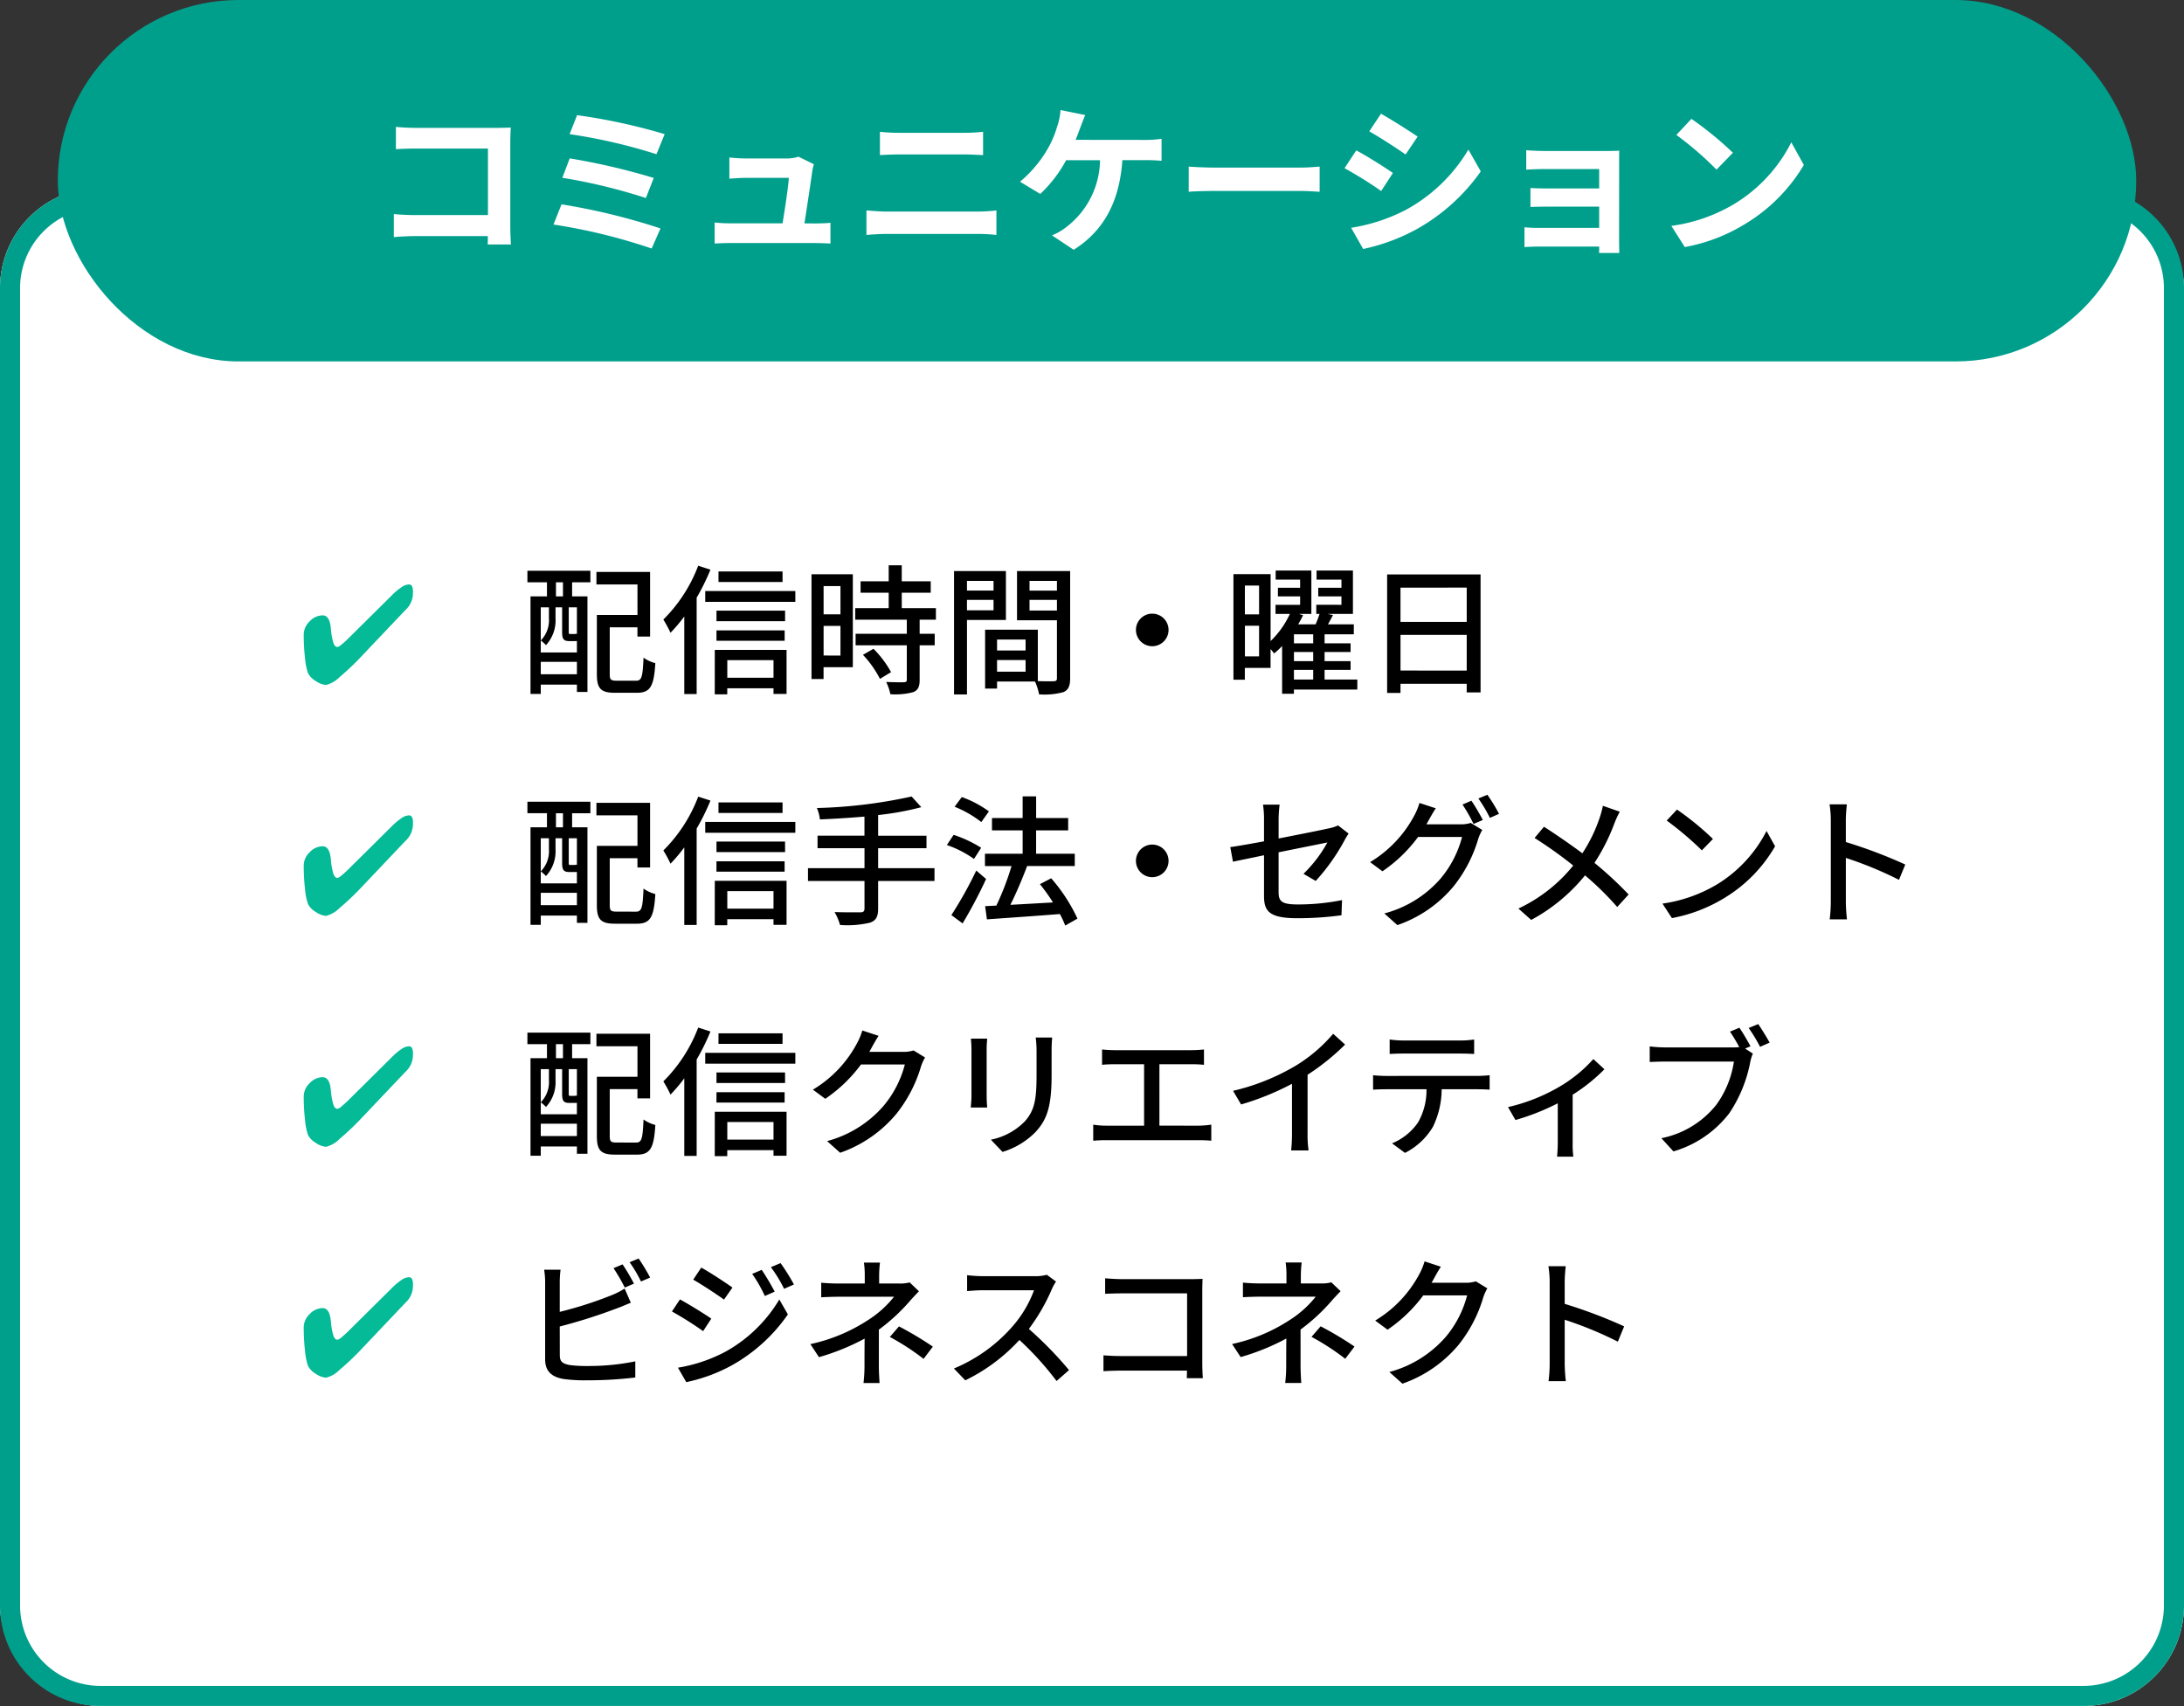 <svg xmlns="http://www.w3.org/2000/svg" width="217.516" height="169.921" viewBox="0 0 217.516 169.921">
  <rect x="0" y="0" width="217.516" height="169.921" fill="#333333" stroke="none"/>
  <defs>
    <style>
      .cls-1 {
        fill: #fff;
      }

      .cls-2 {
        fill: #009f8c;
      }

      .cls-3 {
        fill: #04ba97;
      }
    </style>
  </defs>
  <g id="list_3-pc" transform="translate(-879.363 -9986.674)">
    <rect id="長方形_1898" data-name="長方形 1898" class="cls-1" width="217.516" height="151.233" rx="10" transform="translate(879.363 10005.361)"/>
    <path id="長方形_1898_-_アウトライン" data-name="長方形 1898 - アウトライン" class="cls-2" d="M10,2a8.009,8.009,0,0,0-8,8V141.233a8.009,8.009,0,0,0,8,8H207.516a8.009,8.009,0,0,0,8-8V10a8.009,8.009,0,0,0-8-8H10m0-2H207.516a10,10,0,0,1,10,10V141.233a10,10,0,0,1-10,10H10a10,10,0,0,1-10-10V10A10,10,0,0,1,10,0Z" transform="translate(879.363 10005.361)"/>
    <g id="グループ_6559" data-name="グループ 6559" transform="translate(851.121 -183.882)">
      <path id="パス_8089" data-name="パス 8089" d="M4.312-8.666h-.7v-1.4h.7ZM5.7-4.9a.246.246,0,0,0-.07-.056c-.014.028-.056.042-.2.042H5.04c-.14,0-.154-.028-.154-.21v-2.45H5.7ZM2.1-.91V-2.142H5.7V-.91Zm0-6.664h.812v1.092A2.871,2.871,0,0,1,2.1-4.27a3.222,3.222,0,0,1,.518.462,3.627,3.627,0,0,0,.952-2.66V-7.574h.658V-5.11c0,.728.168.9.742.9h.574A.525.525,0,0,0,5.7-4.228V-3.08H2.1ZM.77-10.066H2.716v1.4H1.078V1.05H2.1V.126H5.7V.854h1.05v-9.52H5.222v-1.4h1.82v-1.148H.77Zm8.9,9.8c-.588,0-.7-.1-.7-.644V-5.586h2.758v.924h1.26V-11.1H7.644v1.246h4.088v3.038H7.686V-.91C7.686.56,8.12.938,9.506.938h2.17C13.02.938,13.37.28,13.51-2.016a3.463,3.463,0,0,1-1.176-.546c-.084,1.946-.182,2.3-.756,2.3ZM26.18-11.144H19.8v1.05H26.18Zm-8.4-.574a15.063,15.063,0,0,1-3.472,5.362,12.353,12.353,0,0,1,.714,1.316,16.376,16.376,0,0,0,1.372-1.624V1.064h1.232v-9.6A22.327,22.327,0,0,0,19-11.326Zm7.5,9.408V-.56H20.678V-2.31Zm-5.852,3.4h1.246V.49h4.606v.56h1.3V-3.332H19.432ZM19.6-4.242h6.79V-5.278H19.6Zm6.832-3H19.6v1.05h6.832ZM18.48-9.2V-8.12h8.974V-9.2Zm13.468-.49v2.814h-1.68V-9.688Zm-1.68,6.916V-5.726h1.68v2.954Zm2.912-8.092H29.064V-.434h1.2V-1.61H33.18Zm1.008,8.022A10.384,10.384,0,0,1,35.882-.448l1.106-.672a10.31,10.31,0,0,0-1.75-2.324Zm7.266-3.5V-7.49h-3.4V-9.03h2.884v-1.134H38.052v-1.6h-1.3v1.6h-2.8V-9.03h2.8v1.54H33.418v1.148h5.138v1.4h-5.1v1.148h5.1V-.378c0,.2-.07.252-.294.266s-.98,0-1.764-.028a4.847,4.847,0,0,1,.42,1.218,6.884,6.884,0,0,0,2.3-.21c.462-.2.616-.546.616-1.218V-3.794h1.5V-4.942h-1.5v-1.4Zm5.74-3.864v.966H44.548v-.966ZM44.548-7.28V-8.316h2.646V-7.28Zm3.878.966v-4.872H43.26V1.106h1.288v-7.42Zm2.352-.938V-8.316h2.73v1.064Zm2.73-2.954v.966h-2.73v-.966ZM47.544-1.162V-2.324h2.842v1.162Zm2.842-3.206v1.092H47.544V-4.368Zm4.438-6.818H49.532v4.9h3.976V-.532c0,.238-.07.308-.322.322-.224,0-.9.014-1.582-.014V-5.348h-5.25V.518h1.19v-.7h3.78a5.832,5.832,0,0,1,.406,1.274A7.087,7.087,0,0,0,54.166.868c.5-.224.658-.644.658-1.386ZM61.376-5.32A1.625,1.625,0,0,0,63-3.7,1.625,1.625,0,0,0,64.624-5.32,1.625,1.625,0,0,0,63-6.944,1.625,1.625,0,0,0,61.376-5.32ZM77.112-1.344H79.03v.966H77.112ZM79.03-3.99H77.112v-.9H79.03Zm0,1.778H77.112v-.91H79.03Zm-6.8-.476V-5.74H73.64v3.052ZM73.64-9.744v2.87H72.226v-2.87ZM83.426-.378H80.164v-.966h2.59v-.868h-2.59v-.91h2.59V-3.99h-2.59v-.9h2.912V-5.88H80.5q.252-.441.5-.924l-.546-.112h2.534v-4.326H79.366v.91h2.478v.812h-2.31v.854h2.31v.84H79.338v.91h.322a9.631,9.631,0,0,1-.392,1.036H77.532c.182-.308.35-.616.49-.91l-.42-.126h1.246v-4.326H75.292v.91h2.436v.812H75.516v.854h2.212v.84h-2.45v.91h1.428a8.853,8.853,0,0,1-1.918,2.7v-6.664h-3.7V-.364h1.134V-1.54h2.562V-3.416c.14.154.266.322.35.434a6.517,6.517,0,0,0,.8-.742v4.76h1.176V.616h6.314Zm4.3-.9V-4.83h6.594v3.556Zm6.594-8.26v3.416H87.724V-9.534ZM86.394-10.85V.952h1.33V.042h6.594V.9H95.7V-10.85ZM4.312,14.334h-.7v-1.4h.7ZM5.7,18.1a.246.246,0,0,0-.07-.056c-.014.028-.056.042-.2.042H5.04c-.14,0-.154-.028-.154-.21v-2.45H5.7ZM2.1,22.09V20.858H5.7V22.09Zm0-6.664h.812v1.092A2.871,2.871,0,0,1,2.1,18.73a3.222,3.222,0,0,1,.518.462,3.627,3.627,0,0,0,.952-2.66V15.426h.658V17.89c0,.728.168.9.742.9h.574a.525.525,0,0,0,.154-.014V19.92H2.1ZM.77,12.934H2.716v1.4H1.078V24.05H2.1v-.924H5.7v.728h1.05v-9.52H5.222v-1.4h1.82V11.786H.77Zm8.9,9.8c-.588,0-.7-.1-.7-.644V17.414h2.758v.924h1.26V11.9H7.644v1.246h4.088v3.038H7.686V22.09c0,1.47.434,1.848,1.82,1.848h2.17c1.344,0,1.694-.658,1.834-2.954a3.463,3.463,0,0,1-1.176-.546c-.084,1.946-.182,2.3-.756,2.3ZM26.18,11.856H19.8v1.05H26.18Zm-8.4-.574a15.063,15.063,0,0,1-3.472,5.362,12.353,12.353,0,0,1,.714,1.316,16.376,16.376,0,0,0,1.372-1.624v7.728h1.232v-9.6A22.327,22.327,0,0,0,19,11.674Zm7.5,9.408v1.75H20.678V20.69Zm-5.852,3.4h1.246v-.6h4.606v.56h1.3V19.668H19.432Zm.168-5.334h6.79V17.722H19.6Zm6.832-3H19.6v1.05h6.832ZM18.48,13.8V14.88h8.974V13.8Zm22.834,4.606H35.7V16.42h4.816V15.174H35.7V13.116a28.949,28.949,0,0,0,4.3-.784l-.966-1.064A49.328,49.328,0,0,1,29.6,12.416,3.887,3.887,0,0,1,29.9,13.55c1.414-.056,2.94-.154,4.438-.28v1.9H29.666V16.42h4.676v1.988H28.714v1.274h5.628v2.73c0,.294-.112.392-.42.392s-1.442.014-2.562-.028a5.641,5.641,0,0,1,.546,1.288,9.821,9.821,0,0,0,2.968-.224c.588-.2.826-.56.826-1.414V19.682h5.614Zm5.418-5.656a10.643,10.643,0,0,0-2.7-1.428l-.714.966a11,11,0,0,1,2.66,1.526Zm-.77,3.626a12.213,12.213,0,0,0-2.744-1.288L42.546,16.1a10.8,10.8,0,0,1,2.7,1.386Zm-.49,2.268a39.743,39.743,0,0,1-2.478,4.438l1.12.826a47.038,47.038,0,0,0,2.338-4.424Zm10.08,4.788a16.741,16.741,0,0,0-2.618-4.018L51.814,20a18.318,18.318,0,0,1,1.3,1.82c-1.456.084-2.926.168-4.242.238.574-1.148,1.19-2.59,1.666-3.864h4.746V16.966h-3.85V14.642h3.192V13.41H51.436V11.254H50.092V13.41H47.04v1.232h3.052v2.324H46.34V18.2h2.646a27.565,27.565,0,0,1-1.512,3.934l-1.12.056.182,1.316c1.9-.14,4.648-.322,7.266-.532a9.918,9.918,0,0,1,.532,1.148Zm5.824-5.754A1.624,1.624,0,1,0,63,16.056,1.625,1.625,0,0,0,61.376,17.68Zm17.906,2a20.112,20.112,0,0,0,2.884-4.074c.112-.21.28-.476.392-.644l-1.05-.812a3.806,3.806,0,0,1-.854.28c-.6.14-2.842.588-5.068,1.022V13.508a12.028,12.028,0,0,1,.1-1.428H74.032a9.53,9.53,0,0,1,.1,1.428v2.226c-1.442.266-2.716.49-3.36.574l.266,1.456c.574-.126,1.764-.364,3.094-.644v4.046c0,1.5.476,2.226,3.332,2.226a32.558,32.558,0,0,0,4.382-.294l.056-1.512a22.186,22.186,0,0,1-4.4.434c-1.61,0-1.918-.308-1.918-1.232V16.826c2.268-.462,4.536-.91,4.858-.98a13.105,13.105,0,0,1-2.38,3.122ZM90.3,14.04c.084-.126.14-.238.21-.364.154-.28.448-.812.728-1.232l-1.624-.532a6.559,6.559,0,0,1-.518,1.26,11.974,11.974,0,0,1-4.4,4.634l1.232.91A14.5,14.5,0,0,0,89.474,15.3h4.382a10.606,10.606,0,0,1-2.128,4.13,11.2,11.2,0,0,1-5.614,3.486l1.3,1.162a12.6,12.6,0,0,0,5.6-3.864,13.856,13.856,0,0,0,2.464-4.76,4.792,4.792,0,0,1,.392-.854l-1.148-.7a3.288,3.288,0,0,1-1.05.14Zm3.6-1.974A16.71,16.71,0,0,1,95,14l.924-.392a20.288,20.288,0,0,0-1.134-1.918Zm1.582-.6A14.05,14.05,0,0,1,96.628,13.4l.91-.406a16.55,16.55,0,0,0-1.162-1.9Zm12.4.728a8.716,8.716,0,0,1-.308,1.148,15.246,15.246,0,0,1-1.736,3.584c-1.12-.84-2.66-1.9-3.822-2.646l-.938,1.12a42,42,0,0,1,3.85,2.744,15.4,15.4,0,0,1-5.46,4.284l1.274,1.134a17.648,17.648,0,0,0,5.362-4.438,29.606,29.606,0,0,1,3.206,3.15l1.134-1.246a37.518,37.518,0,0,0-3.4-3.15,19.6,19.6,0,0,0,2-3.976,10.186,10.186,0,0,1,.518-1.12Zm7.378.378-1.022,1.092a31.828,31.828,0,0,1,3.5,2.968l1.106-1.134A28.349,28.349,0,0,0,115.262,12.57Zm-1.442,9.366.938,1.442a15.436,15.436,0,0,0,5.362-2.086,14.429,14.429,0,0,0,4.914-5.068L124.18,14.7a13.33,13.33,0,0,1-4.858,5.278A14.547,14.547,0,0,1,113.82,21.936ZM138,18.044a48.311,48.311,0,0,0-5.922-2.24V13.62c0-.49.056-1.106.1-1.568h-1.722a10.135,10.135,0,0,1,.126,1.568v8.092a14.658,14.658,0,0,1-.112,1.792h1.722a16.4,16.4,0,0,1-.112-1.792V17.386a37.323,37.323,0,0,1,5.292,2.184ZM4.312,37.334h-.7v-1.4h.7ZM5.7,41.1a.246.246,0,0,0-.07-.056c-.014.028-.056.042-.2.042H5.04c-.14,0-.154-.028-.154-.21v-2.45H5.7ZM2.1,45.09V43.858H5.7V45.09Zm0-6.664h.812v1.092A2.871,2.871,0,0,1,2.1,41.73a3.222,3.222,0,0,1,.518.462,3.627,3.627,0,0,0,.952-2.66V38.426h.658V40.89c0,.728.168.9.742.9h.574a.525.525,0,0,0,.154-.014V42.92H2.1ZM.77,35.934H2.716v1.4H1.078V47.05H2.1v-.924H5.7v.728h1.05v-9.52H5.222v-1.4h1.82V34.786H.77Zm8.9,9.8c-.588,0-.7-.1-.7-.644V40.414h2.758v.924h1.26V34.9H7.644v1.246h4.088v3.038H7.686V45.09c0,1.47.434,1.848,1.82,1.848h2.17c1.344,0,1.694-.658,1.834-2.954a3.463,3.463,0,0,1-1.176-.546c-.084,1.946-.182,2.3-.756,2.3ZM26.18,34.856H19.8v1.05H26.18Zm-8.4-.574a15.063,15.063,0,0,1-3.472,5.362,12.353,12.353,0,0,1,.714,1.316,16.376,16.376,0,0,0,1.372-1.624v7.728h1.232v-9.6A22.327,22.327,0,0,0,19,34.674Zm7.5,9.408v1.75H20.678V43.69Zm-5.852,3.4h1.246v-.6h4.606v.56h1.3V42.668H19.432Zm.168-5.334h6.79V40.722H19.6Zm6.832-3H19.6v1.05h6.832ZM18.48,36.8V37.88h8.974V36.8Zm20.748-.238a3.288,3.288,0,0,1-1.05.14h-3.36c.07-.112.14-.238.2-.35.154-.28.448-.826.728-1.246l-1.624-.532a6.206,6.206,0,0,1-.518,1.26,11.881,11.881,0,0,1-4.4,4.634l1.232.91a14.576,14.576,0,0,0,3.556-3.416H38.36a10.513,10.513,0,0,1-2.128,4.13,11.313,11.313,0,0,1-5.614,3.5l1.3,1.162a12.728,12.728,0,0,0,5.6-3.878,13.856,13.856,0,0,0,2.464-4.76,4.791,4.791,0,0,1,.392-.854Zm5.712-1.176c.028.294.056.784.056,1.036v4.69c0,.406-.056.9-.07,1.134h1.638c-.028-.28-.056-.77-.056-1.134v-4.69c0-.392.028-.742.056-1.036Zm6.454-.112a10.825,10.825,0,0,1,.084,1.288v2.408c0,2.45-.182,3.542-1.162,4.648a6.481,6.481,0,0,1-3.388,1.834l1.162,1.218a7.779,7.779,0,0,0,3.346-2.044c1.036-1.176,1.54-2.366,1.54-5.572V36.564c0-.5.028-.924.056-1.288Zm12.32,8.778V37.936h3.178a12.46,12.46,0,0,1,1.26.056V36.466a11.782,11.782,0,0,1-1.26.07H59.234c-.322,0-.868-.028-1.232-.07v1.526c.35-.042.924-.056,1.232-.056h2.954v6.118H58.422a8.277,8.277,0,0,1-1.3-.1v1.6c.448-.042.9-.056,1.3-.056h9.24c.294,0,.84.014,1.218.056v-1.6a10.225,10.225,0,0,1-1.218.1ZM78.47,38.986a23.223,23.223,0,0,0,3.738-3.01L81.018,34.9a15.314,15.314,0,0,1-3.654,3.136,21.986,21.986,0,0,1-6.314,2.548l.8,1.358a26.836,26.836,0,0,0,5.068-2.058v4.984a16.223,16.223,0,0,1-.084,1.652h1.736a10.528,10.528,0,0,1-.1-1.652Zm15.19-2.114c.434,0,.952.014,1.4.042V35.472a9.547,9.547,0,0,1-1.4.1H88.018a10.723,10.723,0,0,1-1.372-.1v1.442c.392-.028.91-.042,1.372-.042ZM86.268,39.1a12.268,12.268,0,0,1-1.274-.07V40.47c.392-.028.854-.042,1.274-.042h4.046a6.471,6.471,0,0,1-.84,3.3,5.813,5.813,0,0,1-2.59,2.086l1.288.952a6.82,6.82,0,0,0,2.786-2.6,8.708,8.708,0,0,0,.868-3.738h3.6c.364,0,.854.014,1.176.042V39.028c-.35.042-.882.07-1.176.07Zm20.664-1.68a14.086,14.086,0,0,1-3.6,2.884,18.165,18.165,0,0,1-4.9,1.9l.742,1.288a23.167,23.167,0,0,0,4.214-1.666V45.8c0,.448-.042,1.106-.07,1.344h1.624a8.925,8.925,0,0,1-.07-1.344v-4.83a17.52,17.52,0,0,0,3.164-2.534Zm15.652-1.274c-.28-.518-.756-1.344-1.106-1.848l-.938.392a15.994,15.994,0,0,1,.924,1.54,4.965,4.965,0,0,1-.616.028h-6.79a12.665,12.665,0,0,1-1.512-.1v1.554c.35-.014.91-.042,1.512-.042h6.874a9.8,9.8,0,0,1-1.75,4.3,9.3,9.3,0,0,1-5.474,3.332l1.2,1.316a10.83,10.83,0,0,0,5.558-3.794,13.778,13.778,0,0,0,2.1-5.138,4.254,4.254,0,0,1,.252-.812l-.77-.5Zm-.182-1.82a15.514,15.514,0,0,1,1.134,1.876l.952-.42c-.28-.518-.8-1.358-1.134-1.848ZM11.382,59.788a20.288,20.288,0,0,0-1.134-1.918l-.9.378a19.185,19.185,0,0,1,1.12,1.932ZM3.99,64.058A54.072,54.072,0,0,0,9.6,62.28c.448-.154,1.008-.406,1.47-.588l-.616-1.414a7.733,7.733,0,0,1-1.358.686A38.444,38.444,0,0,1,3.99,62.6v-2.94a9.215,9.215,0,0,1,.084-1.26H2.436a8.008,8.008,0,0,1,.1,1.26v7.672c0,1.176.644,1.736,1.778,1.946a15.255,15.255,0,0,0,2.3.14,40.588,40.588,0,0,0,4.9-.28V67.53a23.146,23.146,0,0,1-4.816.462,12.073,12.073,0,0,1-1.75-.1c-.658-.14-.952-.308-.952-.98Zm6.958-6.4a13.042,13.042,0,0,1,1.134,1.918l.91-.392a18.585,18.585,0,0,0-1.148-1.9Zm13.16.756-.952.406a13.413,13.413,0,0,1,1.26,2.2l.98-.434A24.649,24.649,0,0,0,24.108,58.416Zm1.876-.672-.966.406a13.605,13.605,0,0,1,1.316,2.156l.98-.434A20.506,20.506,0,0,0,25.984,57.744Zm-7.9.448-.8,1.2c.854.49,2.352,1.47,3.066,1.988l.84-1.2C20.524,59.7,18.956,58.668,18.088,58.192ZM15.764,68.16,16.59,69.6a16.4,16.4,0,0,0,4.648-1.736,16.666,16.666,0,0,0,5.474-5.012l-.854-1.484A14.3,14.3,0,0,1,20.5,66.564,15.375,15.375,0,0,1,15.764,68.16Zm.2-6.8-.8,1.2a34.758,34.758,0,0,1,3.108,1.96l.812-1.246C18.424,62.812,16.828,61.832,15.96,61.356Zm19.81,3.01a18.831,18.831,0,0,0,3.08-2.842c.252-.294.616-.672.91-.98l-.924-.882a3.534,3.534,0,0,1-.994.112H35.8v-.826a11.175,11.175,0,0,1,.084-1.26h-1.6a8.5,8.5,0,0,1,.084,1.26v.826h-2.6c-.476,0-1.26-.028-1.736-.084v1.456c.434-.028,1.26-.056,1.764-.056h5.488a10.506,10.506,0,0,1-2.632,2.352,17.027,17.027,0,0,1-5.7,2.366l.854,1.3a22.814,22.814,0,0,0,4.55-1.848c-.014.9-.014,2.016-.014,2.772a14.575,14.575,0,0,1-.1,1.652h1.6c-.028-.434-.07-1.134-.07-1.652Zm1.092.728a24.1,24.1,0,0,1,3.36,2.184l.924-1.218a33.472,33.472,0,0,0-3.374-2.016ZM52.5,58.906a4.246,4.246,0,0,1-1.218.14H46.088a14.978,14.978,0,0,1-1.526-.1V60.53c.224-.014.98-.084,1.526-.084h5.138A11.518,11.518,0,0,1,49,64.142a15.731,15.731,0,0,1-5.754,4.1L44.38,69.42A17.917,17.917,0,0,0,49.77,65.4a30.282,30.282,0,0,1,3.7,4.088L54.712,68.4a37.211,37.211,0,0,0-4-4.1,19.162,19.162,0,0,0,2.3-3.99,4.833,4.833,0,0,1,.406-.728Zm15.54,10.3c-.028-.308-.056-.994-.056-1.484V60.488c0-.364.014-.868.028-1.176-.252.014-.742.028-1.12.028H59.934c-.462,0-1.134-.042-1.624-.084V60.8c.364-.014,1.078-.042,1.624-.042h6.538V67H59.766c-.6,0-1.218-.042-1.624-.07V68.51c.406-.028,1.106-.056,1.68-.056h6.636c0,.294-.014.56-.014.756Zm9.73-4.844a18.831,18.831,0,0,0,3.08-2.842c.252-.294.616-.672.91-.98l-.924-.882a3.534,3.534,0,0,1-.994.112H77.8v-.826a11.173,11.173,0,0,1,.084-1.26h-1.6a8.5,8.5,0,0,1,.084,1.26v.826h-2.6c-.476,0-1.26-.028-1.736-.084v1.456c.434-.028,1.26-.056,1.764-.056h5.488a10.506,10.506,0,0,1-2.632,2.352,17.027,17.027,0,0,1-5.7,2.366l.854,1.3a22.814,22.814,0,0,0,4.55-1.848c-.014.9-.014,2.016-.014,2.772a14.575,14.575,0,0,1-.1,1.652h1.6c-.028-.434-.07-1.134-.07-1.652Zm1.092.728a24.1,24.1,0,0,1,3.36,2.184l.924-1.218a33.473,33.473,0,0,0-3.374-2.016Zm16.366-5.53a3.288,3.288,0,0,1-1.05.14h-3.36c.07-.112.14-.238.2-.35.154-.28.448-.826.728-1.246l-1.624-.532a6.206,6.206,0,0,1-.518,1.26,11.881,11.881,0,0,1-4.4,4.634l1.232.91a14.576,14.576,0,0,0,3.556-3.416H94.36a10.513,10.513,0,0,1-2.128,4.13,11.313,11.313,0,0,1-5.614,3.5l1.3,1.162a12.728,12.728,0,0,0,5.6-3.878,13.856,13.856,0,0,0,2.464-4.76,4.791,4.791,0,0,1,.392-.854ZM110,64.044a48.311,48.311,0,0,0-5.922-2.24V59.62c0-.49.056-1.106.1-1.568h-1.722a10.134,10.134,0,0,1,.126,1.568v8.092a14.656,14.656,0,0,1-.112,1.792h1.722a16.4,16.4,0,0,1-.112-1.792V63.386a37.323,37.323,0,0,1,5.292,2.184Z" transform="translate(80 10238.622)"/>
      <path id="パス_8085" data-name="パス 8085" class="cls-3" d="M11.368-8.887a2.262,2.262,0,0,1-.725,1.559l-.075.075L6.344-2.8A26.247,26.247,0,0,1,4.05-.615,2.87,2.87,0,0,1,2.714.157,2.033,2.033,0,0,1,1.7-.229a1.947,1.947,0,0,1-.786-.8A6.251,6.251,0,0,1,.625-2.475a20.136,20.136,0,0,1-.133-2.4,1.83,1.83,0,0,1,.588-1.3,1.79,1.79,0,0,1,1.3-.6q.677,0,.807,1.237.014.144.021.212A6.2,6.2,0,0,0,3.459-4q.144.376.39.376a.881.881,0,0,0,.383-.222,8.781,8.781,0,0,0,.67-.6l4.341-4.3a6.333,6.333,0,0,1,.978-.827,1.425,1.425,0,0,1,.731-.28.338.338,0,0,1,.321.171,1.252,1.252,0,0,1,.1.574Z" transform="translate(58 10238.623)"/>
      <path id="パス_8086" data-name="パス 8086" class="cls-3" d="M11.368-8.887a2.262,2.262,0,0,1-.725,1.559l-.075.075L6.344-2.8A26.247,26.247,0,0,1,4.05-.615,2.87,2.87,0,0,1,2.714.157,2.033,2.033,0,0,1,1.7-.229a1.947,1.947,0,0,1-.786-.8A6.251,6.251,0,0,1,.625-2.475a20.136,20.136,0,0,1-.133-2.4,1.83,1.83,0,0,1,.588-1.3,1.79,1.79,0,0,1,1.3-.6q.677,0,.807,1.237.014.144.021.212A6.2,6.2,0,0,0,3.459-4q.144.376.39.376a.881.881,0,0,0,.383-.222,8.781,8.781,0,0,0,.67-.6l4.341-4.3a6.333,6.333,0,0,1,.978-.827,1.425,1.425,0,0,1,.731-.28.338.338,0,0,1,.321.171,1.252,1.252,0,0,1,.1.574Z" transform="translate(58 10261.623)"/>
      <path id="パス_8087" data-name="パス 8087" class="cls-3" d="M11.368-8.887a2.262,2.262,0,0,1-.725,1.559l-.075.075L6.344-2.8A26.247,26.247,0,0,1,4.05-.615,2.87,2.87,0,0,1,2.714.157,2.033,2.033,0,0,1,1.7-.229a1.947,1.947,0,0,1-.786-.8A6.251,6.251,0,0,1,.625-2.475a20.136,20.136,0,0,1-.133-2.4,1.83,1.83,0,0,1,.588-1.3,1.79,1.79,0,0,1,1.3-.6q.677,0,.807,1.237.014.144.021.212A6.2,6.2,0,0,0,3.459-4q.144.376.39.376a.881.881,0,0,0,.383-.222,8.781,8.781,0,0,0,.67-.6l4.341-4.3a6.333,6.333,0,0,1,.978-.827,1.425,1.425,0,0,1,.731-.28.338.338,0,0,1,.321.171,1.252,1.252,0,0,1,.1.574Z" transform="translate(58 10284.623)"/>
      <path id="パス_8088" data-name="パス 8088" class="cls-3" d="M11.368-8.887a2.262,2.262,0,0,1-.725,1.559l-.075.075L6.344-2.8A26.247,26.247,0,0,1,4.05-.615,2.87,2.87,0,0,1,2.714.157,2.033,2.033,0,0,1,1.7-.229a1.947,1.947,0,0,1-.786-.8A6.251,6.251,0,0,1,.625-2.475a20.136,20.136,0,0,1-.133-2.4,1.83,1.83,0,0,1,.588-1.3,1.79,1.79,0,0,1,1.3-.6q.677,0,.807,1.237.014.144.021.212A6.2,6.2,0,0,0,3.459-4q.144.376.39.376a.881.881,0,0,0,.383-.222,8.781,8.781,0,0,0,.67-.6l4.341-4.3a6.333,6.333,0,0,1,.978-.827,1.425,1.425,0,0,1,.731-.28.338.338,0,0,1,.321.171,1.252,1.252,0,0,1,.1.574Z" transform="translate(58 10307.623)"/>
    </g>
    <g id="グループ_6555" data-name="グループ 6555" transform="translate(488.121 203.674)">
      <rect id="長方形_1628" data-name="長方形 1628" class="cls-2" width="207" height="36" rx="18" transform="translate(397 9783)"/>
      <path id="パス_8070" data-name="パス 8070" class="cls-1" d="M-57.872.352c-.032-.48-.064-1.328-.064-1.888V-9.824c0-.464.032-1.1.048-1.472-.272.016-.944.032-1.408.032h-8.048c-.56,0-1.392-.032-1.984-.1v2.224c.448-.032,1.312-.064,1.984-.064h7.184v6.624h-7.376c-.72,0-1.44-.048-2-.1V-.384c.528-.048,1.44-.1,2.064-.1h7.3c0,.3,0,.576-.016.832Zm6.592-12.88-.752,1.888a54.89,54.89,0,0,1,8.656,2l.816-2A58.43,58.43,0,0,0-51.28-12.528Zm-.736,4.3-.736,1.936a55.628,55.628,0,0,1,8.32,2.016l.784-2A65.959,65.959,0,0,0-52.016-8.224Zm-.816,4.576-.8,2.016A57.082,57.082,0,0,1-43.856.752l.88-2A64.4,64.4,0,0,0-52.832-3.648Zm24.192,1.9c.24-1.52.656-4.272.784-5.216a4.46,4.46,0,0,1,.16-.672l-1.536-.752a3.8,3.8,0,0,1-1.2.176h-4.1c-.432,0-1.168-.048-1.584-.1v2.112c.464-.032,1.088-.08,1.6-.08h4.32c-.048.9-.4,3.168-.624,4.528H-36a15.371,15.371,0,0,1-1.584-.08V.256C-36.976.224-36.576.208-36,.208h8.432c.416,0,1.2.032,1.52.048V-1.808c-.416.048-1.152.064-1.568.064Zm6.176,1.152c.592-.048,1.376-.1,2-.1h9.184a17.38,17.38,0,0,1,1.76.1V-3.04a16.243,16.243,0,0,1-1.76.112h-9.184c-.624,0-1.376-.064-2-.112Zm1.344-7.952c.544-.032,1.28-.064,1.888-.064h6.608c.56,0,1.312.048,1.776.064v-2.32c-.448.048-1.136.1-1.776.1h-6.624c-.544,0-1.3-.032-1.872-.1Zm19.488-1.52c.176-.416.32-.832.448-1.168s.336-.9.512-1.3l-2.464-.5a6.285,6.285,0,0,1-.336,1.648A10.056,10.056,0,0,1-4.4-9.2,12.252,12.252,0,0,1-7.168-5.9l2.016,1.216a13.119,13.119,0,0,0,2.576-3.36H.8A8.525,8.525,0,0,1-2.464-1.456a5.958,5.958,0,0,1-1.52.9L-1.824.88c2.9-1.824,4.56-4.672,4.848-8.928h2.24a16.539,16.539,0,0,1,1.664.064v-2.192a10.491,10.491,0,0,1-1.664.112ZM9.632-4.9c.592-.048,1.664-.08,2.576-.08H20.8c.672,0,1.488.064,1.872.08V-7.408c-.416.032-1.136.1-1.872.1H12.208c-.832,0-2-.048-2.576-.1Zm19.152-7.776-1.168,1.76c1.056.592,2.72,1.68,3.616,2.3l1.2-1.776C31.6-10.96,29.84-12.08,28.784-12.672ZM25.808-1.312,27.008.8a19.469,19.469,0,0,0,5.344-1.984A19.319,19.319,0,0,0,38.72-6.928L37.488-9.1a16.31,16.31,0,0,1-6.224,6A17.755,17.755,0,0,1,25.808-1.312Zm.512-7.712L25.152-7.248A41.787,41.787,0,0,1,28.8-4.976l1.168-1.792C29.152-7.344,27.392-8.448,26.32-9.024ZM52.5-7.92c0-.336,0-.864.016-1.072-.256.016-.848.032-1.232.032H45.232c-.592,0-1.568-.032-1.984-.08V-7.1c.384-.032,1.392-.064,1.984-.064h5.28v1.936h-5.1c-.608,0-1.328-.016-1.744-.048v1.888c.368-.016,1.136-.032,1.744-.032h5.1V-1.3H44.464a13.729,13.729,0,0,1-1.392-.064V.608C43.344.592,44,.56,44.448.56h6.064c0,.24,0,.5-.016.64h2.016c0-.288-.016-.832-.016-1.088Zm7.2-4.24-1.5,1.6a33.268,33.268,0,0,1,4,3.456l1.632-1.68A33.6,33.6,0,0,0,59.7-12.16ZM57.7-1.5,59.04.608a17.328,17.328,0,0,0,5.936-2.256,17.014,17.014,0,0,0,5.92-5.92L69.648-9.824A15.172,15.172,0,0,1,63.824-3.6,16.491,16.491,0,0,1,57.7-1.5Z" transform="translate(500 9807)"/>
    </g>
  </g>
</svg>
